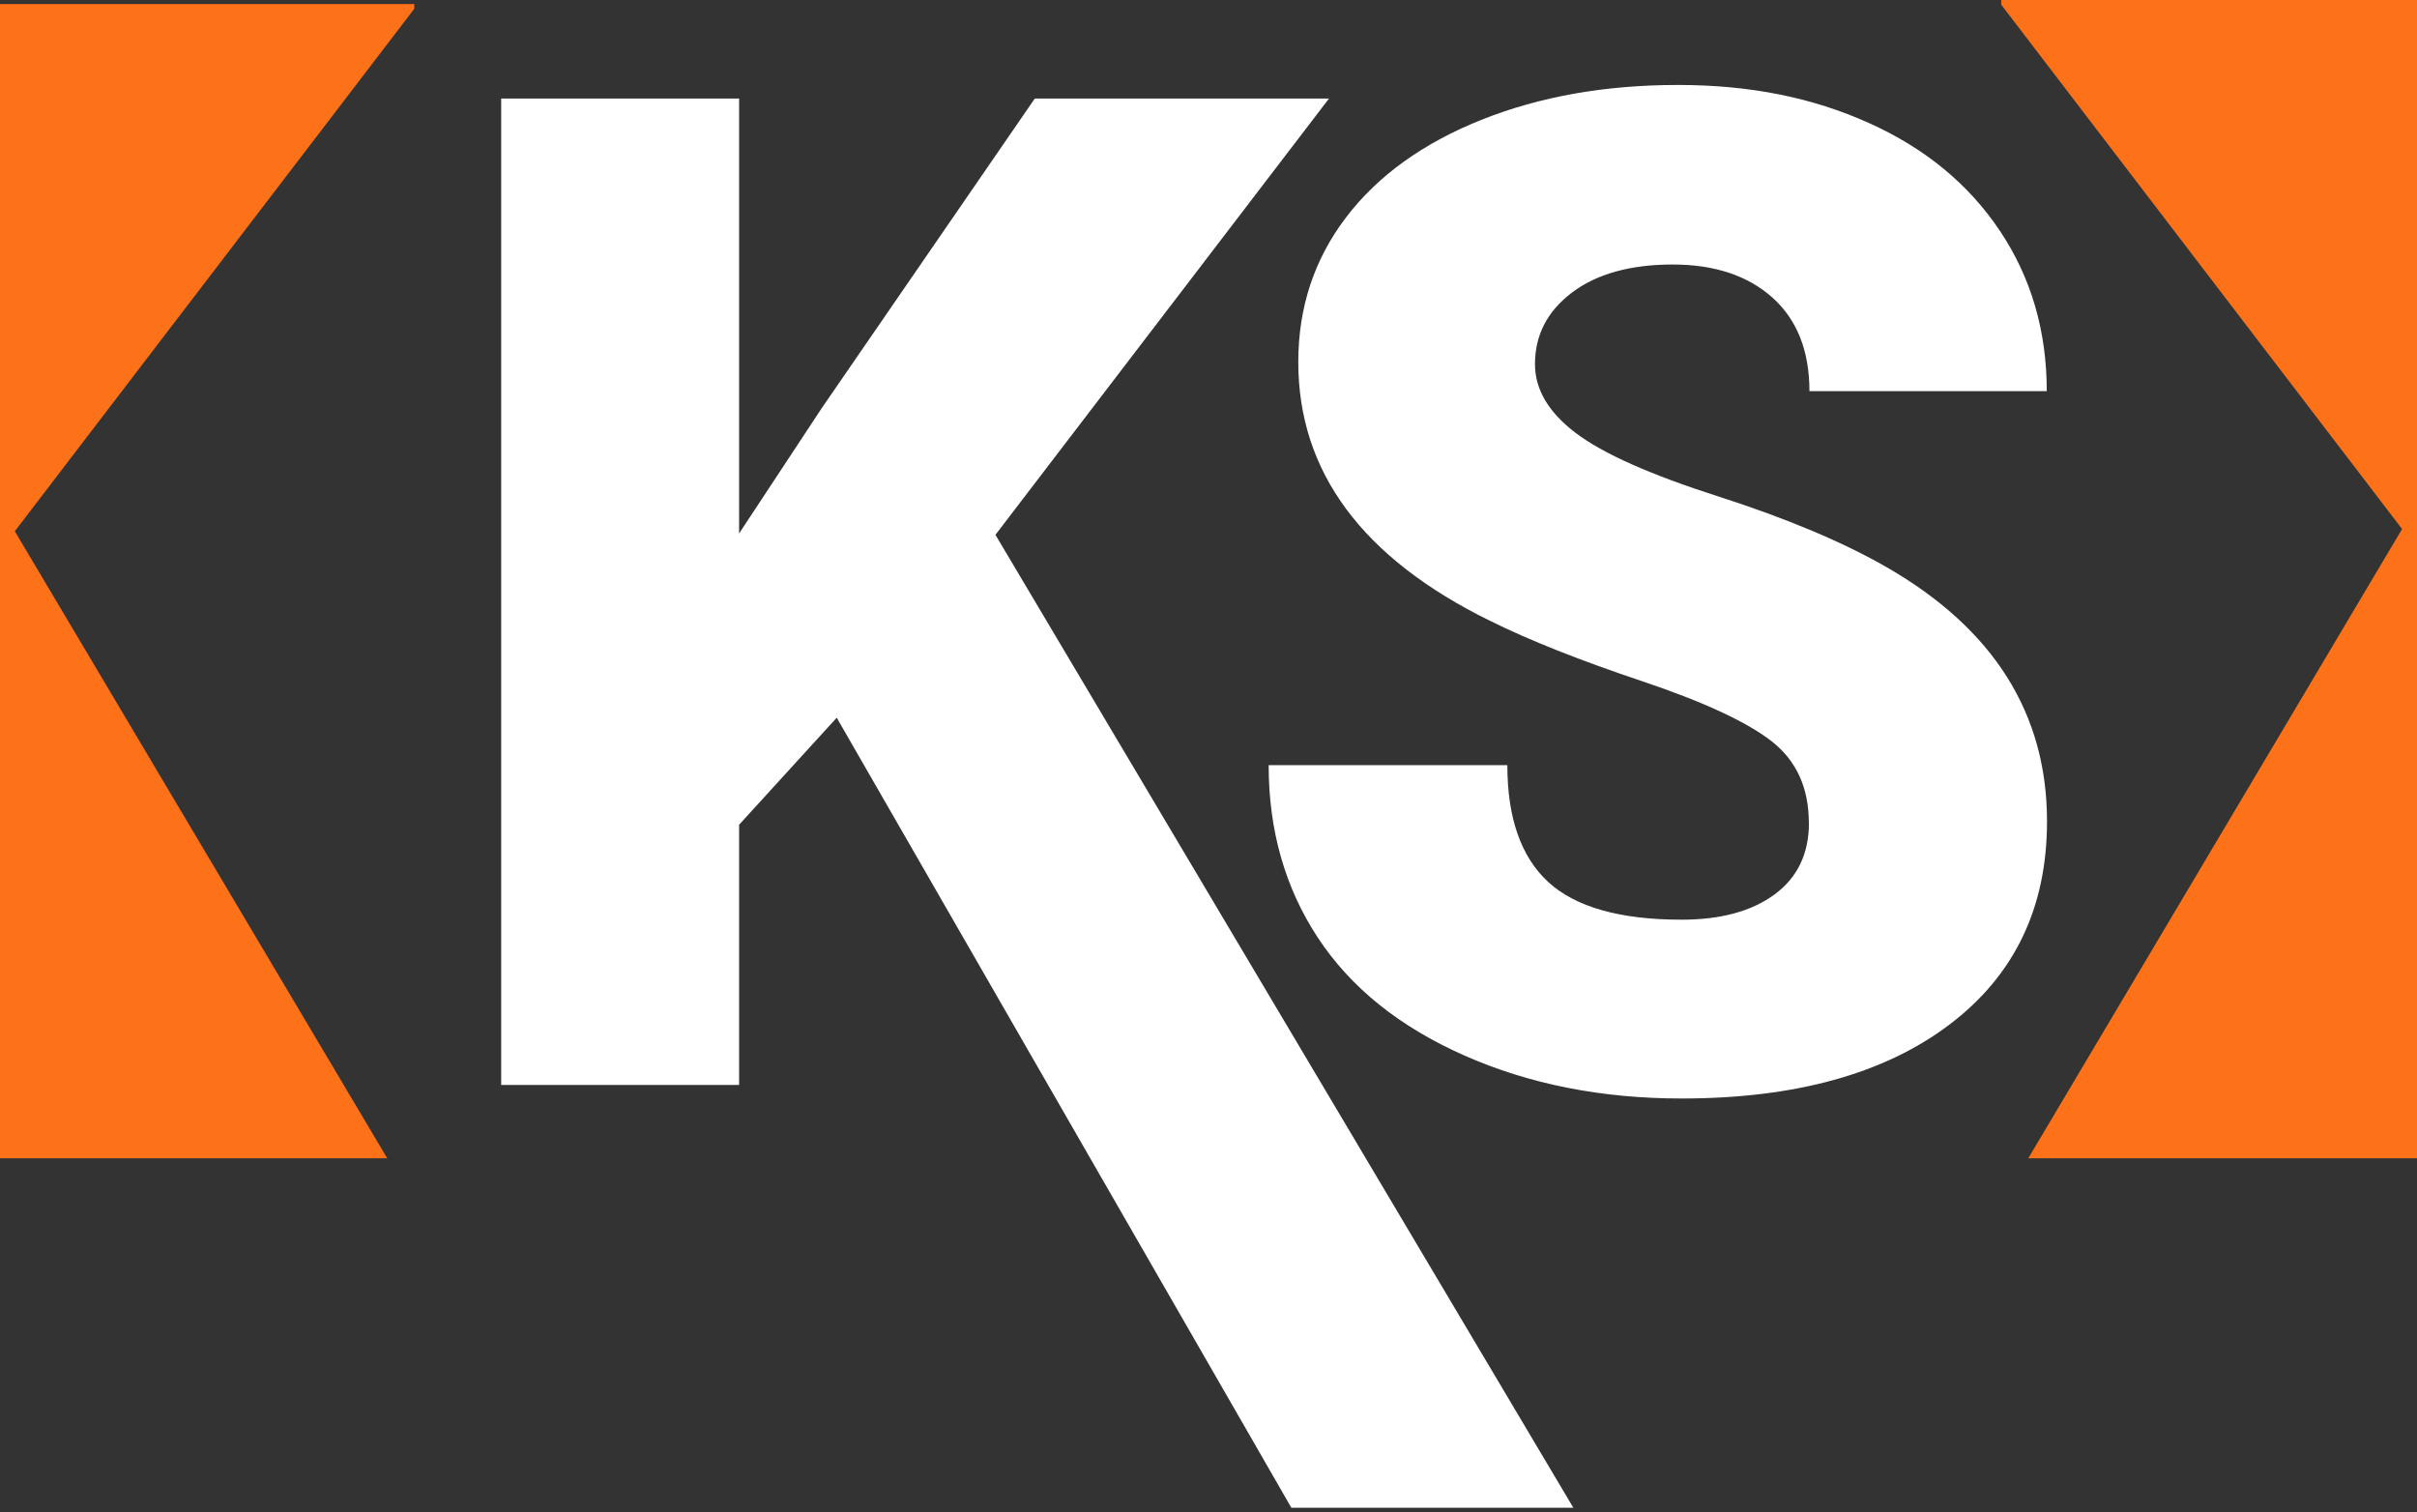 <svg width="171" height="107" viewBox="0 0 171 107" fill="none" xmlns="http://www.w3.org/2000/svg">
<rect x="0" y="0" width="171" height="107" fill="#333333" stroke="none"/>
<g clip-path="url(#clip0_427_738)">
<path d="M0 0.288V81.953H27.398L1.048 37.587L29.311 0.62V0.288H0Z" fill="#FD7119"/>
<path d="M141.585 0V0.332L169.944 37.43L143.497 81.953H171V0H141.585Z" fill="#FD7119"/>
<path d="M73.211 6.971L58.141 28.871L52.291 37.744V6.971H35.457V76.761H52.291V58.352L59.197 50.779L91.363 106.679H111.314L70.426 37.84L94.026 6.971H73.211Z" fill="white"/>
<path d="M127.973 58.212C127.973 55.752 127.1 53.833 125.362 52.463C123.616 51.093 120.56 49.671 116.177 48.196C111.794 46.73 108.214 45.308 105.429 43.93C96.375 39.489 91.852 33.381 91.852 25.616C91.852 21.751 92.978 18.34 95.231 15.382C97.484 12.424 100.679 10.13 104.8 8.481C108.93 6.832 113.566 6.011 118.709 6.011C123.852 6.011 128.235 6.91 132.216 8.699C136.198 10.487 139.288 13.035 141.497 16.342C143.706 19.648 144.806 23.426 144.806 27.675H128.016C128.016 24.831 127.143 22.624 125.406 21.062C123.66 19.5 121.302 18.715 118.334 18.715C115.365 18.715 112.955 19.378 111.209 20.704C109.463 22.03 108.598 23.714 108.598 25.765C108.598 27.553 109.559 29.176 111.48 30.633C113.4 32.09 116.771 33.591 121.599 35.135C126.427 36.688 130.391 38.355 133.5 40.143C141.043 44.488 144.824 50.482 144.824 58.116C144.824 64.224 142.519 69.014 137.918 72.495C133.316 75.976 126.995 77.721 118.971 77.721C113.313 77.721 108.188 76.709 103.595 74.676C99.003 72.643 95.554 69.869 93.231 66.335C90.909 62.802 89.756 58.736 89.756 54.138H106.643C106.643 57.881 107.612 60.629 109.541 62.409C111.48 64.18 114.614 65.07 118.971 65.07C121.756 65.07 123.948 64.468 125.563 63.273C127.178 62.077 127.982 60.385 127.982 58.212" fill="white"/>
</g>
<defs>
<clipPath id="clip0_427_738">
<rect width="171" height="106.679" fill="white"/>
</clipPath>
</defs>
</svg>
